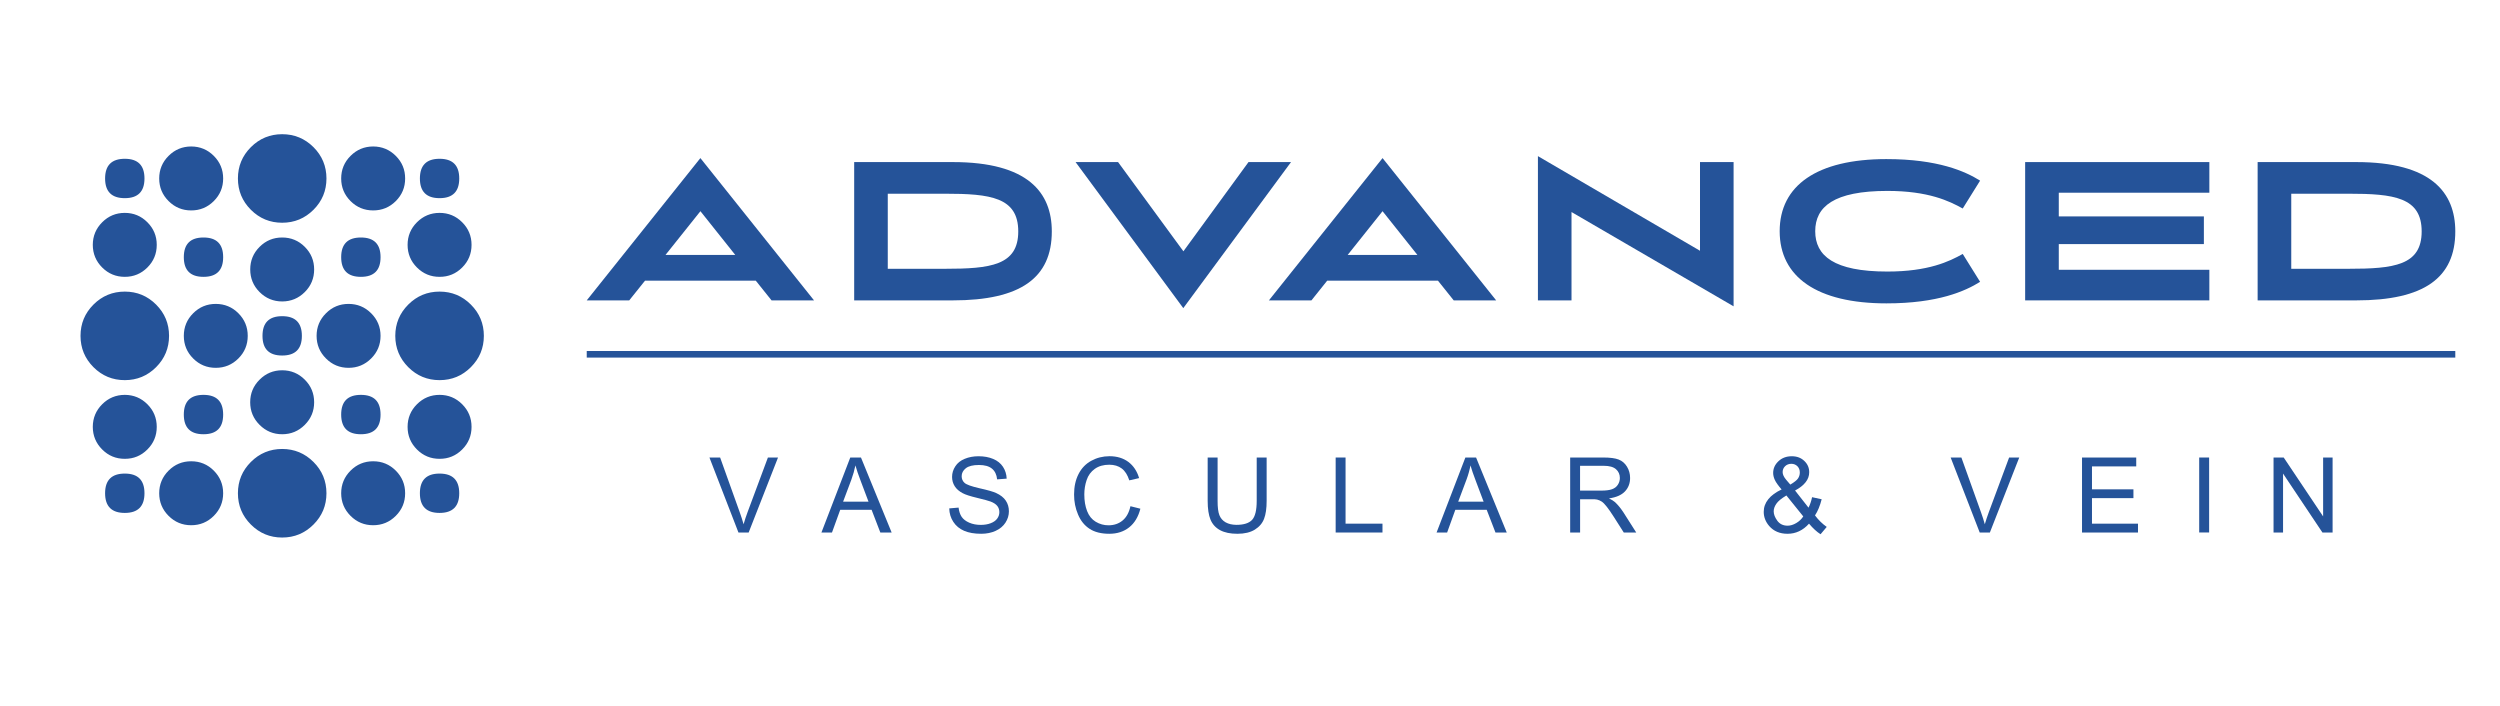 <svg version="1.2" xmlns="http://www.w3.org/2000/svg" viewBox="0 0 652 184" width="652" height="184">
	<style>
		.s0 { fill: #255399 } 
	</style>
	<g id="Layer 1">
		<g id="&lt;Group&gt;">
			<path id="&lt;Compound Path&gt;" class="s0" d="m192.59 138.88l-7.57-19.56h2.79l5.09 14.21q0.61 1.7 1.03 3.2 0.45-1.6 1.05-3.2l5.29-14.21h2.64l-7.66 19.56z"/>
			<path id="&lt;Compound Path&gt;" fill-rule="evenodd" class="s0" d="m214.23 138.88l7.52-19.56h2.79l8 19.56h-2.95l-2.28-5.93h-8.18l-2.15 5.93zm5.65-8.04h6.63l-2.04-5.41q-0.94-2.46-1.38-4.05-0.38 1.88-1.06 3.73z"/>
			<path id="&lt;Compound Path&gt;" class="s0" d="m247.56 132.59l2.44-0.21q0.17 1.47 0.8 2.41 0.64 0.94 1.97 1.52 1.34 0.58 3 0.58 1.49 0 2.62-0.44 1.14-0.44 1.69-1.21 0.55-0.76 0.55-1.67 0-0.92-0.53-1.61-0.54-0.69-1.76-1.16-0.79-0.3-3.48-0.95-2.7-0.64-3.78-1.22-1.4-0.73-2.09-1.82-0.69-1.09-0.69-2.43 0-1.48 0.85-2.77 0.83-1.29 2.45-1.95 1.62-0.67 3.59-0.67 2.17 0 3.83 0.7 1.67 0.7 2.56 2.06 0.89 1.36 0.96 3.08l-2.49 0.19q-0.19-1.85-1.35-2.8-1.15-0.95-3.4-0.95-2.35 0-3.43 0.86-1.07 0.86-1.07 2.07 0 1.06 0.76 1.74 0.75 0.68 3.9 1.4 3.16 0.7 4.33 1.24 1.71 0.78 2.52 1.99 0.81 1.21 0.81 2.78 0 1.57-0.89 2.95-0.89 1.38-2.57 2.15-1.67 0.76-3.76 0.76-2.66 0-4.45-0.77-1.8-0.77-2.82-2.33-1.02-1.55-1.07-3.52z"/>
			<path id="&lt;Compound Path&gt;" class="s0" d="m294.82 132.02l2.59 0.65q-0.81 3.19-2.93 4.87-2.12 1.67-5.17 1.67-3.16 0-5.14-1.29-1.99-1.29-3.01-3.72-1.05-2.44-1.04-5.25 0-3.05 1.17-5.33 1.16-2.27 3.32-3.45 2.15-1.18 4.74-1.19 2.93 0 4.94 1.5 1.99 1.5 2.79 4.21l-2.56 0.59q-0.68-2.13-1.97-3.1-1.3-0.98-3.25-0.98-2.26 0-3.77 1.08-1.52 1.08-2.13 2.91-0.61 1.81-0.61 3.75 0 2.49 0.73 4.36 0.72 1.86 2.25 2.78 1.54 0.92 3.32 0.92 2.18 0 3.69-1.26 1.5-1.25 2.04-3.72z"/>
			<path id="&lt;Compound Path&gt;" class="s0" d="m327.75 119.32h2.59v11.3q0 2.95-0.67 4.68-0.66 1.74-2.4 2.82-1.74 1.09-4.57 1.09-2.75 0-4.5-0.94-1.75-0.95-2.5-2.75-0.74-1.79-0.74-4.9v-11.3h2.59v11.29q-0.01 2.54 0.47 3.75 0.48 1.21 1.63 1.87 1.16 0.64 2.82 0.65 2.85 0 4.07-1.29 1.21-1.3 1.21-4.98z"/>
			<path id="&lt;Compound Path&gt;" class="s0" d="m348.34 138.88v-19.56h2.58v17.25h9.63v2.31z"/>
			<path id="&lt;Compound Path&gt;" fill-rule="evenodd" class="s0" d="m374.66 138.88l7.51-19.56h2.79l8 19.56h-2.94l-2.29-5.93h-8.18l-2.14 5.93zm5.64-8.04h6.63l-2.04-5.41q-0.94-2.46-1.39-4.05-0.36 1.88-1.05 3.73z"/>
			<path id="&lt;Compound Path&gt;" fill-rule="evenodd" class="s0" d="m409.5 138.88v-19.56h8.67q2.62 0 3.98 0.53 1.36 0.53 2.17 1.86 0.81 1.33 0.81 2.95 0 2.08-1.34 3.5-1.35 1.43-4.17 1.82 1.03 0.5 1.57 0.97 1.12 1.05 2.15 2.6l3.39 5.33h-3.25l-2.59-4.07q-1.13-1.77-1.87-2.69-0.73-0.94-1.31-1.32-0.58-0.37-1.18-0.51-0.44-0.1-1.44-0.09h-3v8.68zm2.58-10.93h5.56q1.78 0 2.78-0.36 1.01-0.37 1.52-1.18 0.52-0.8 0.52-1.75 0-1.39-1-2.28-1.01-0.9-3.19-0.9h-6.19z"/>
			<path id="&lt;Compound Path&gt;" fill-rule="evenodd" class="s0" d="m471.79 136.57q-1.18 1.32-2.59 1.98-1.4 0.66-3.02 0.66-3.01 0-4.77-2.02-1.43-1.66-1.43-3.7 0-1.81 1.18-3.28 1.16-1.46 3.48-2.56-1.32-1.52-1.76-2.47-0.44-0.95-0.44-1.83 0-1.76 1.38-3.06 1.38-1.3 3.48-1.3 2 0 3.27 1.23 1.28 1.22 1.27 2.94 0.01 2.79-3.69 4.77l3.51 4.47q0.6-1.18 0.93-2.73l2.5 0.54q-0.65 2.56-1.74 4.21 1.35 1.8 3.06 3l-1.61 1.91q-1.47-0.93-3.01-2.76zm-4.88-10.19q1.56-0.92 2.02-1.61 0.46-0.7 0.46-1.54 0-1-0.63-1.64-0.64-0.63-1.58-0.63-0.98 0-1.63 0.63-0.64 0.63-0.64 1.53 0 0.46 0.23 0.96 0.23 0.5 0.7 1.06zm3.38 8.3l-4.4-5.46q-1.95 1.16-2.62 2.16-0.69 1-0.69 1.97 0 1.18 0.95 2.47 0.95 1.28 2.68 1.28 1.08 0 2.24-0.68 1.15-0.67 1.84-1.74z"/>
			<path id="&lt;Compound Path&gt;" class="s0" d="m516.31 138.88l-7.58-19.56h2.8l5.09 14.21q0.61 1.7 1.02 3.2 0.46-1.6 1.06-3.2l5.28-14.21h2.64l-7.66 19.56z"/>
			<path id="&lt;Compound Path&gt;" class="s0" d="m542.99 138.88v-19.56h14.14v2.31h-11.54v5.99h10.81v2.29h-10.81v6.66h12v2.31z"/>
			<path id="&lt;Path&gt;" class="s0" d="m573.55 119.32h2.59v19.55h-2.59z"/>
			<path id="&lt;Compound Path&gt;" class="s0" d="m592.94 138.88v-19.56h2.65l10.28 15.36v-15.36h2.47v19.56h-2.65l-10.27-15.37v15.37z"/>
		</g>
		<path id="&lt;Path&gt;" class="s0" d="m153.02 91.54h487.32v1.72h-487.32z"/>
		<g id="&lt;Group&gt;">
			<path id="&lt;Compound Path&gt;" fill-rule="evenodd" class="s0" d="m168.22 73.2l-4.12 5.14h-11.08l29.64-37.11 29.64 37.11h-11.08l-4.11-5.14zm14.45-18.12l-9.11 11.41h18.2z"/>
			<path id="&lt;Compound Path&gt;" fill-rule="evenodd" class="s0" d="m248.49 42.27c19.59 0 25.82 7.93 25.82 18.09 0 12.11-8.14 17.98-25.82 17.98h-25.72v-36.07zm-2.06 27.83c11.86 0 19.13-0.87 19.13-9.74 0-8.92-7.27-9.84-19.13-9.84h-14.9v19.58z"/>
			<path id="&lt;Compound Path&gt;" class="s0" d="m336.7 42.27h-11.09l-16.98 23.27-17.04-23.27h-11.08l28.09 38.09z"/>
			<path id="&lt;Compound Path&gt;" fill-rule="evenodd" class="s0" d="m346.13 73.2l-4.11 5.14h-11.09l29.64-37.11 29.63 37.11h-11.07l-4.11-5.14zm14.44-18.12l-9.1 11.41h18.19z"/>
			<path id="&lt;Compound Path&gt;" class="s0" d="m452.12 79.89v-37.62h-8.76v23.13l-42.27-24.68v37.62h8.76v-23.04z"/>
			<path id="&lt;Compound Path&gt;" class="s0" d="m491.98 41.49c-18.15 0-27.84 6.91-27.84 18.81 0 11.91 9.69 18.82 27.84 18.82 13.45 0 20.57-3.2 24.43-5.62l-4.53-7.27c-3.51 1.97-8.98 4.59-19.65 4.59-13.96 0-18.82-4.12-18.82-10.52 0-6.39 4.86-10.51 18.82-10.51 10.67 0 16.14 2.63 19.65 4.59l4.53-7.27c-3.86-2.42-10.98-5.62-24.43-5.62z"/>
			<path id="&lt;Compound Path&gt;" class="s0" d="m536.93 50.26h39.27v-7.99h-48.04v36.07h48.04v-7.98h-39.27v-6.7h37.84v-7.22h-37.84z"/>
			<path id="&lt;Compound Path&gt;" fill-rule="evenodd" class="s0" d="m614.52 42.27c19.58 0 25.82 7.93 25.82 18.09 0 12.11-8.14 17.98-25.82 17.98h-25.73v-36.07zm-2.06 27.83c11.85 0 19.11-0.87 19.11-9.74 0-8.92-7.26-9.84-19.11-9.84h-14.9v19.58z"/>
		</g>
		<path id="&lt;Compound Path&gt;" class="s0" d="m85.14 46.55q0 4.78-3.38 8.16-3.39 3.38-8.17 3.38-4.78 0-8.16-3.38-3.38-3.38-3.38-8.16 0-4.79 3.38-8.17 3.38-3.38 8.16-3.38 4.78 0 8.17 3.38 3.38 3.38 3.38 8.17zm20.52 0q0.01 3.45-2.44 5.9-2.44 2.43-5.9 2.43-3.45 0-5.89-2.43-2.45-2.45-2.45-5.9 0-3.46 2.45-5.9 2.44-2.44 5.89-2.45 3.46 0.01 5.9 2.45 2.45 2.44 2.44 5.9zm-47.46 0q0 3.45-2.44 5.89-2.44 2.44-5.9 2.44-3.45 0-5.89-2.44-2.45-2.44-2.45-5.89 0-3.46 2.45-5.9 2.44-2.44 5.89-2.45 3.46 0.01 5.9 2.45 2.44 2.44 2.44 5.9zm-20.52 0q0 5.13-5.13 5.13-5.14 0-5.14-5.13 0-5.14 5.14-5.14 5.13 0 5.13 5.14zm76.96 5.13q-5.13 0-5.13-5.13 0-5.14 5.13-5.14 5.13 0 5.13 5.14 0 5.13-5.13 5.13zm5.9 18.08q-2.44 2.45-5.9 2.44-3.45 0.01-5.9-2.44-2.44-2.44-2.44-5.9 0-3.45 2.44-5.89 2.45-2.45 5.9-2.45 3.46 0 5.9 2.45 2.44 2.44 2.44 5.89 0 3.46-2.44 5.9zm-79.66-5.9q0 3.46-2.44 5.9-2.44 2.44-5.89 2.44-3.46 0-5.9-2.44-2.44-2.44-2.45-5.9 0.01-3.45 2.45-5.89 2.44-2.45 5.9-2.45 3.45 0 5.89 2.45 2.44 2.44 2.44 5.89zm58.37 3.21q0 5.13-5.13 5.13-5.14 0-5.14-5.13 0-5.13 5.14-5.13 5.13 0 5.13 5.13zm-41.05 0q0 5.13-5.13 5.13-5.13 0-5.13-5.13 0-5.13 5.13-5.13 5.13 0 5.13 5.13zm23.73 3.2q0 3.46-2.44 5.9-2.44 2.44-5.9 2.45-3.45-0.01-5.89-2.45-2.44-2.44-2.44-5.9 0-3.45 2.44-5.89 2.44-2.44 5.89-2.44 3.46 0 5.9 2.44 2.44 2.44 2.44 5.89zm-37.84 17.32q0 4.78-3.38 8.17-3.38 3.38-8.16 3.38-4.79 0-8.17-3.38-3.38-3.39-3.38-8.17 0-4.78 3.38-8.16 3.38-3.38 8.17-3.38 4.78 0 8.16 3.38 3.38 3.38 3.38 8.16zm82.1 0q0 4.78-3.39 8.17-3.37 3.38-8.16 3.38-4.78 0-8.16-3.38-3.38-3.39-3.39-8.17 0.01-4.78 3.39-8.16 3.38-3.38 8.16-3.38 4.79 0 8.16 3.38 3.39 3.38 3.39 8.16zm-61.58 0q0 3.46-2.44 5.9-2.44 2.44-5.9 2.44-3.45 0-5.89-2.44-2.44-2.44-2.44-5.9 0-3.45 2.44-5.89 2.44-2.44 5.89-2.44 3.46 0 5.9 2.44 2.44 2.44 2.44 5.89zm34.64 0q0 3.46-2.45 5.9-2.44 2.44-5.89 2.44-3.46 0-5.89-2.44-2.45-2.44-2.45-5.9 0-3.45 2.45-5.89 2.43-2.44 5.89-2.44 3.45 0 5.89 2.44 2.45 2.44 2.45 5.89zm-20.52 0q0 5.13-5.14 5.13-5.13 0-5.13-5.13 0-5.13 5.13-5.13 5.14 0 5.14 5.13zm0.76 23.21q-2.44 2.45-5.9 2.45-3.45 0-5.89-2.45-2.45-2.44-2.45-5.89 0-3.46 2.45-5.89 2.44-2.45 5.89-2.45 3.46 0 5.9 2.45 2.44 2.43 2.44 5.89 0 3.45-2.44 5.89zm19.76-2.68q0 5.13-5.13 5.13-5.14 0-5.14-5.13 0-5.14 5.14-5.14 5.13 0 5.13 5.14zm-41.05 0q0 5.13-5.13 5.13-5.13 0-5.13-5.13 0-5.14 5.13-5.14 5.13 0 5.13 5.14zm64.78 3.21q0 3.45-2.44 5.89-2.44 2.45-5.9 2.44-3.45 0.01-5.9-2.44-2.44-2.44-2.44-5.89 0-3.46 2.44-5.9 2.45-2.45 5.9-2.45 3.46 0 5.9 2.45 2.44 2.44 2.44 5.9zm-82.1 0q0 3.45-2.44 5.89-2.44 2.45-5.89 2.44-3.46 0.01-5.9-2.44-2.44-2.44-2.45-5.89 0.01-3.46 2.45-5.9 2.44-2.44 5.9-2.45 3.45 0.01 5.89 2.45 2.44 2.44 2.44 5.9zm44.26 17.31q0 4.78-3.38 8.16-3.39 3.39-8.17 3.39-4.78 0-8.16-3.39-3.38-3.38-3.38-8.16 0-4.78 3.38-8.16 3.38-3.38 8.16-3.39 4.78 0.01 8.17 3.39 3.38 3.38 3.38 8.16zm20.52 0q0.01 3.45-2.44 5.9-2.44 2.44-5.9 2.44-3.45 0-5.89-2.44-2.45-2.45-2.45-5.9 0-3.45 2.45-5.9 2.44-2.44 5.89-2.44 3.46 0 5.9 2.44 2.45 2.45 2.44 5.9zm-47.46 0q0 3.45-2.44 5.9-2.44 2.44-5.9 2.44-3.45 0-5.89-2.44-2.45-2.45-2.45-5.9 0-3.45 2.45-5.9 2.44-2.44 5.89-2.44 3.46 0 5.9 2.44 2.44 2.45 2.44 5.9zm-20.52 0q0 5.13-5.13 5.13-5.14 0-5.14-5.13 0-5.13 5.14-5.13 5.13 0 5.13 5.13zm82.09 0q0 5.13-5.13 5.13-5.13 0-5.13-5.13 0-5.13 5.13-5.13 5.13 0 5.13 5.13z"/>
	</g>
</svg>